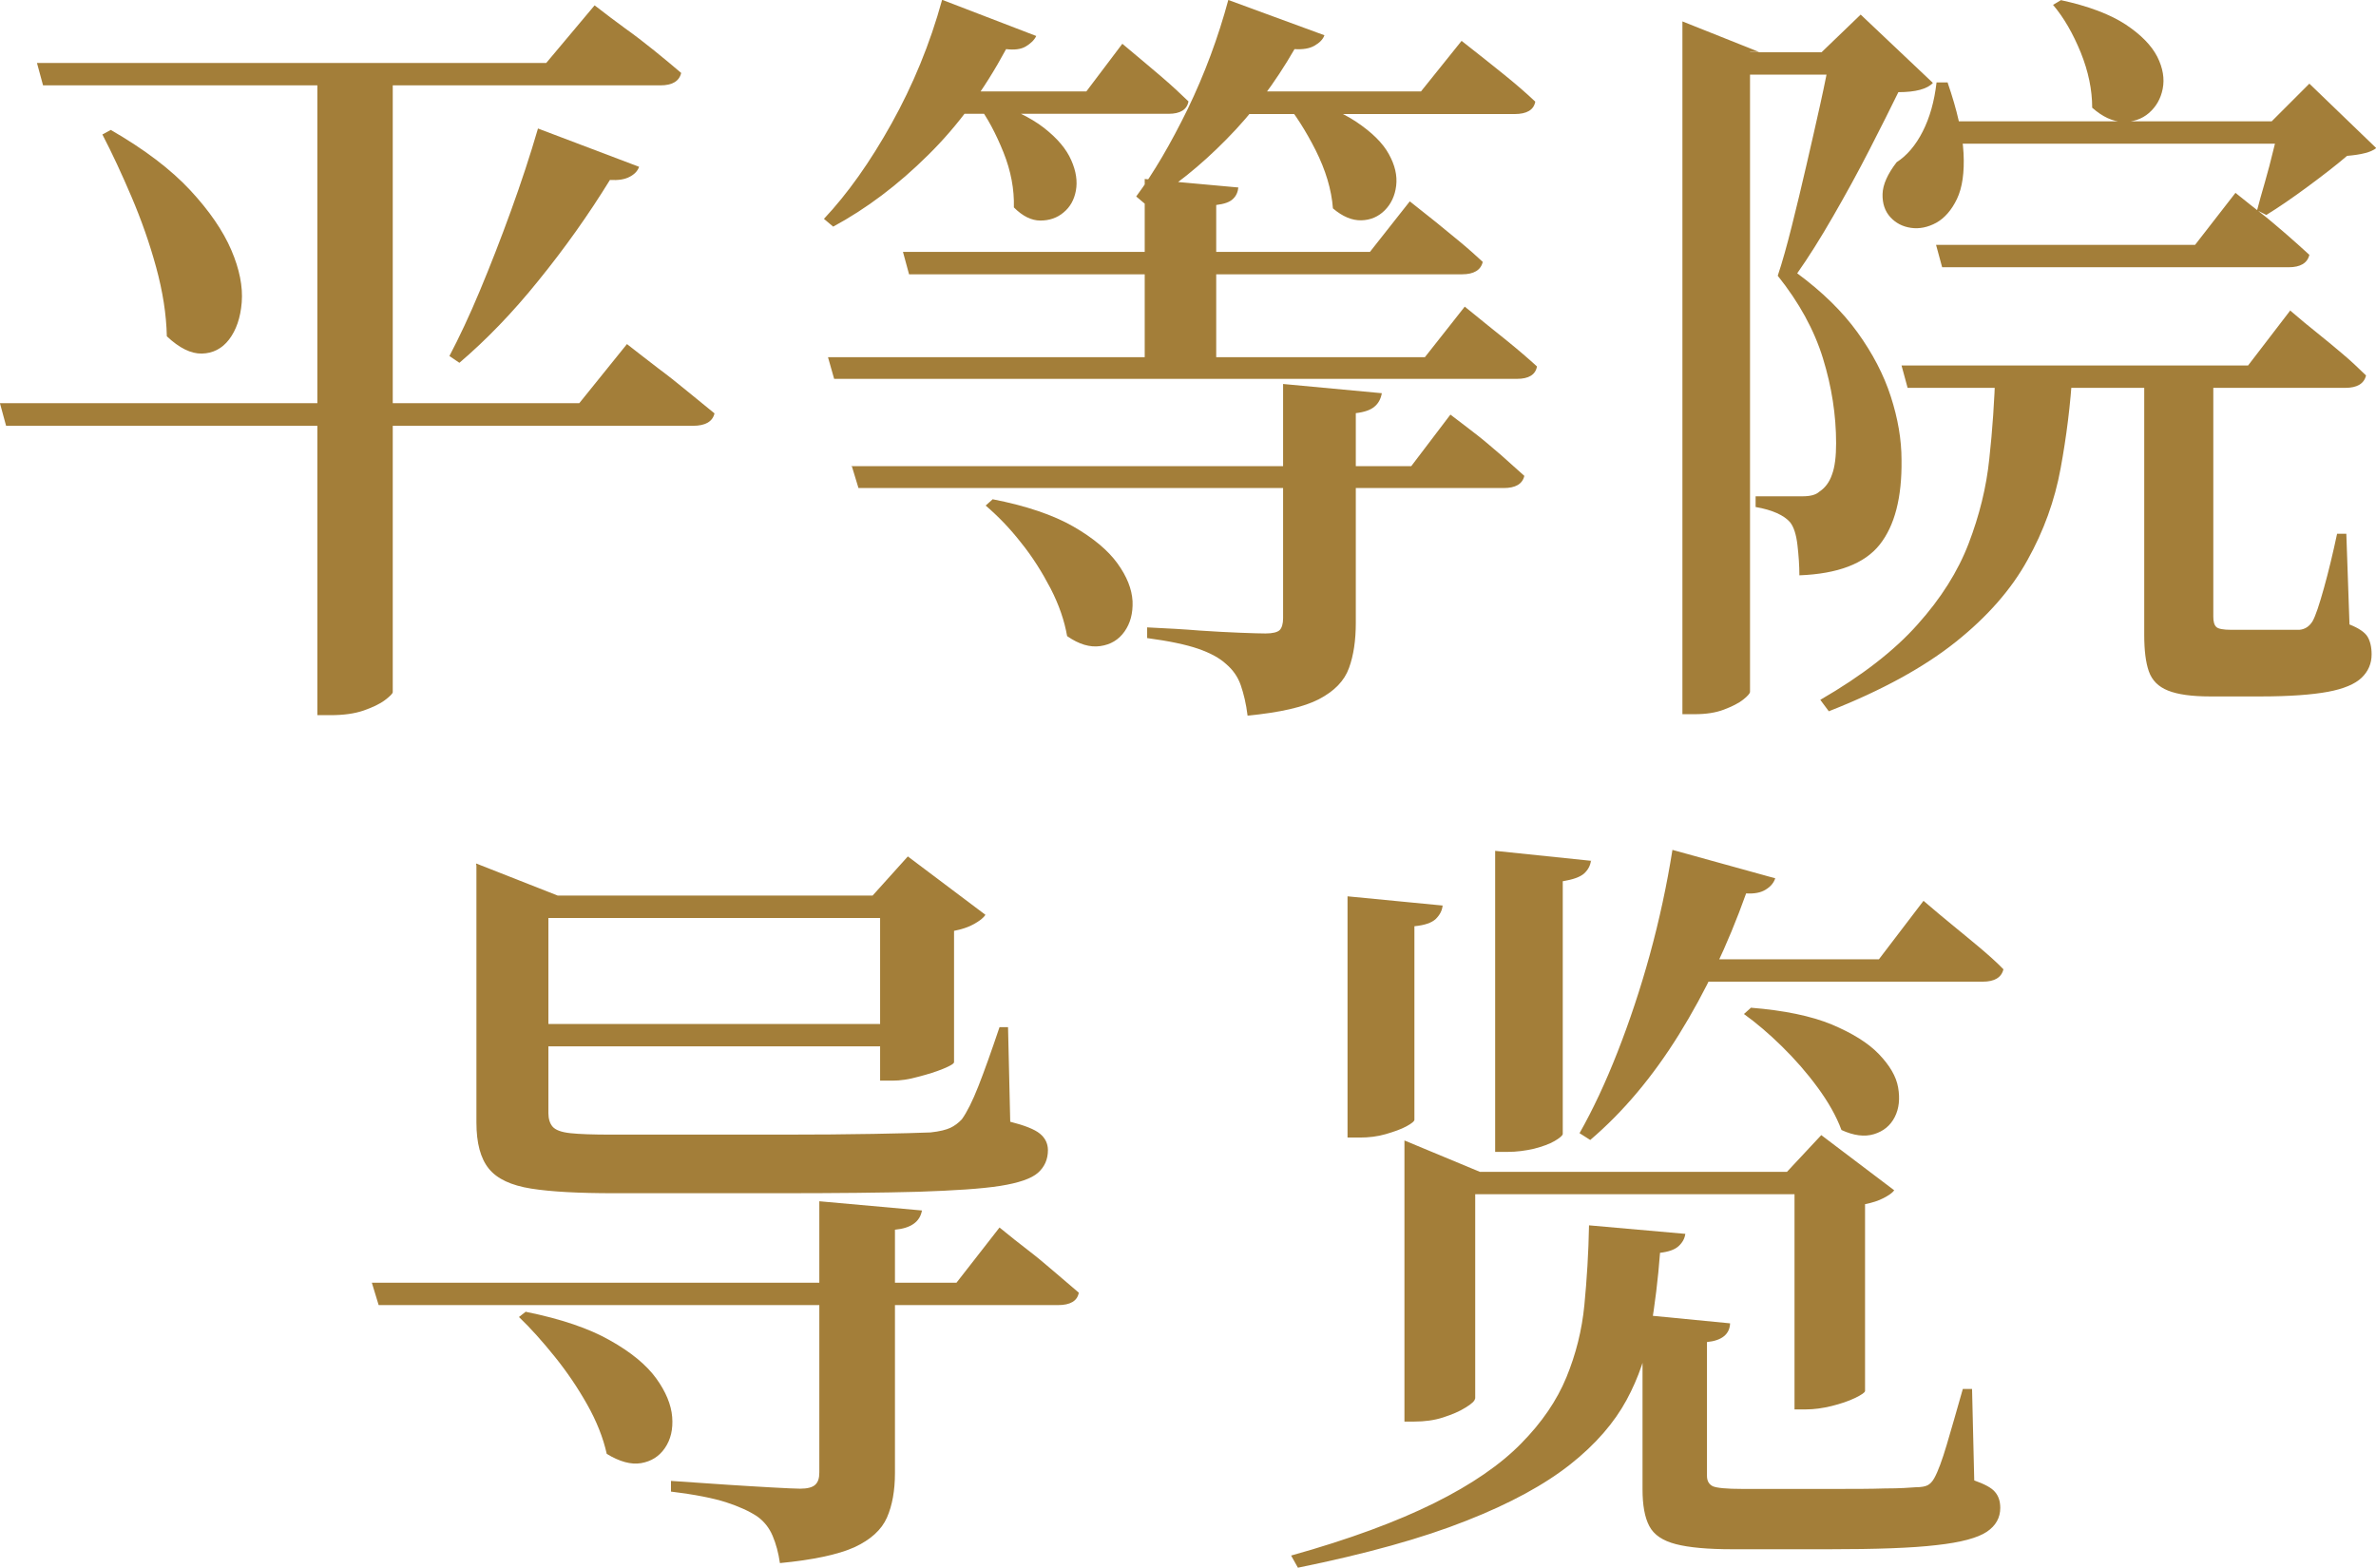 <?xml version="1.0" encoding="UTF-8"?>
<svg id="_レイヤー_2" data-name="レイヤー 2" xmlns="http://www.w3.org/2000/svg" viewBox="0 0 97.7 64.47">
  <defs>
    <style>
      .cls-1 {
        fill: #a37e39;
      }
    </style>
  </defs>
  <g id="sc">
    <g>
      <path class="cls-1" d="M0,16.58h23.82l1.96-2.43c.48.38.92.71,1.29,1,.38.28.77.59,1.17.92.4.33.78.64,1.14.93-.08.34-.38.51-.88.51H.25l-.25-.92ZM1.52,2.59h20.94l1.99-2.37c.46.36.88.67,1.26.95.38.27.77.57,1.18.9.41.33.78.64,1.12.93-.08.34-.37.51-.85.51H1.77l-.25-.92ZM4.55,5.34c1.39.8,2.48,1.63,3.27,2.48.79.85,1.35,1.67,1.69,2.46.34.79.48,1.51.43,2.15-.05.64-.23,1.15-.52,1.53s-.67.57-1.12.58c-.45.01-.93-.23-1.44-.71-.02-.91-.17-1.85-.44-2.84-.27-.99-.61-1.95-1.01-2.89-.4-.94-.8-1.8-1.2-2.57l.35-.19ZM13.05,2.75h3.1v25.71c0,.06-.11.17-.32.33-.21.16-.51.3-.88.43-.38.13-.83.19-1.36.19h-.54V2.75ZM22.11,5.28l4.17,1.58c-.06.17-.19.31-.39.41-.2.11-.47.15-.81.13-.88,1.43-1.86,2.81-2.94,4.14-1.07,1.33-2.16,2.45-3.25,3.38l-.41-.28c.4-.76.82-1.65,1.25-2.68.43-1.03.86-2.13,1.28-3.29.42-1.16.79-2.28,1.11-3.38Z"/>
      <path class="cls-1" d="M38.76,0l3.85,1.48c-.08.17-.23.31-.43.43-.2.12-.47.15-.81.11-.91,1.69-1.97,3.14-3.21,4.36-1.23,1.22-2.53,2.2-3.9,2.94l-.38-.32c.97-1.03,1.9-2.34,2.78-3.92.88-1.58,1.58-3.27,2.08-5.09ZM34.05,14.69h24.54l1.64-2.08c.67.55,1.25,1.01,1.72,1.39.47.38.89.74,1.25,1.07-.06.34-.34.51-.82.51h-28.08l-.25-.88ZM35,19.17h23.03l1.61-2.12c.42.32.79.6,1.11.85.32.25.64.53.98.82.34.3.65.58.95.85-.08.34-.37.5-.85.5h-26.53l-.28-.92ZM37.12,10.36h19.21l1.64-2.08c.4.32.76.6,1.07.85s.65.53,1,.82c.35.29.66.57.93.82-.08.34-.37.51-.85.51h-22.74l-.25-.92ZM38.7,3.76h5.97l1.48-1.96c.63.53,1.16.97,1.58,1.33.42.36.8.71,1.14,1.04-.06.34-.34.51-.82.51h-9.35v-.92ZM40.56,4.11c1.03.34,1.82.72,2.37,1.15.55.43.92.87,1.12,1.33.2.45.26.87.19,1.25s-.24.68-.51.9c-.26.22-.58.33-.95.33s-.73-.18-1.09-.54c.02-.74-.12-1.5-.43-2.27s-.66-1.43-1.06-1.96l.35-.19ZM40.81,20.53c1.39.27,2.5.65,3.32,1.12.82.47,1.43.98,1.82,1.52.39.54.59,1.05.62,1.55.02.5-.09.91-.33,1.25-.24.34-.57.54-1,.6-.42.06-.87-.07-1.36-.41-.11-.63-.33-1.28-.68-1.96-.35-.67-.75-1.31-1.22-1.89-.46-.59-.95-1.09-1.45-1.52l.28-.25ZM50.51,0l3.95,1.45c-.06.17-.2.31-.41.43-.21.12-.48.16-.82.14-.8,1.39-1.73,2.63-2.8,3.71-1.06,1.08-2.17,1.97-3.33,2.67l-.38-.32c.72-.97,1.42-2.17,2.12-3.6.69-1.43,1.25-2.93,1.67-4.49ZM47.07,7.36l3.85.35c-.02.19-.09.35-.22.47-.13.13-.36.21-.69.25v6.82h-2.94v-7.9ZM52.75,15.79l4.07.38c-.04.23-.14.42-.3.55-.16.14-.42.23-.77.27v8.62c0,.72-.09,1.34-.28,1.86-.19.53-.6.95-1.23,1.28-.63.33-1.61.55-2.94.68-.06-.49-.16-.9-.28-1.25s-.33-.64-.6-.87c-.27-.25-.66-.46-1.15-.63-.49-.17-1.2-.32-2.1-.44v-.44c.84.04,1.56.08,2.15.13.59.04,1.14.07,1.66.09.52.02.87.03,1.06.03.29,0,.49-.05.58-.14s.14-.26.14-.49v-9.63ZM50.19,3.76h8.24l1.67-2.08c.7.55,1.28,1.01,1.75,1.39.47.38.9.75,1.28,1.11-.06.34-.35.51-.85.51h-12.1v-.92ZM53.1,3.95c1.14.27,2.03.63,2.67,1.06.64.43,1.09.87,1.34,1.33.25.45.35.88.3,1.3-.05.41-.21.75-.47,1.01-.26.26-.58.4-.96.41-.38.01-.77-.15-1.17-.49-.06-.78-.3-1.57-.71-2.39-.41-.81-.84-1.48-1.28-2.01l.28-.22Z"/>
      <path class="cls-1" d="M69.18.88l3.16,1.26h-.38v26.31c0,.06-.09.17-.28.32-.19.15-.45.28-.79.41-.34.13-.74.19-1.2.19h-.51V.88ZM77.2,2.15v.92h-6.67v-.92h6.67ZM74.9,2.15l1.61-1.55,2.97,2.81c-.23.25-.71.38-1.42.38-.32.65-.71,1.44-1.18,2.35-.47.92-.97,1.83-1.5,2.75-.53.92-1.02,1.7-1.48,2.35,1.03.76,1.86,1.57,2.48,2.43s1.08,1.74,1.37,2.64c.29.9.44,1.76.44,2.61.02,1.54-.28,2.7-.9,3.48s-1.72,1.2-3.3,1.26c0-.4-.03-.82-.08-1.25-.05-.43-.15-.74-.3-.93-.25-.29-.73-.51-1.42-.63v-.44h1.93c.32,0,.55-.06.69-.19.23-.15.41-.38.52-.7.12-.32.17-.75.17-1.29,0-1.16-.18-2.32-.54-3.49-.36-1.17-.98-2.3-1.86-3.4.19-.57.38-1.25.58-2.05.2-.8.4-1.63.6-2.5.2-.86.39-1.7.57-2.51.18-.81.32-1.52.43-2.13h-.38ZM85.22,15.26c-.08,1.37-.25,2.71-.49,4.01-.24,1.31-.69,2.56-1.36,3.76-.66,1.2-1.64,2.32-2.94,3.36-1.3,1.04-3.04,2-5.23,2.86l-.35-.47c1.71-.99,3.04-2.02,4-3.1.96-1.07,1.66-2.18,2.1-3.33.44-1.15.73-2.31.85-3.49.13-1.18.21-2.38.25-3.6h3.16ZM80.08,3.38c.4,1.16.62,2.13.66,2.92.04.79-.05,1.42-.27,1.88s-.51.79-.85.98c-.35.19-.7.26-1.04.21-.35-.05-.63-.2-.85-.44s-.33-.56-.32-.95c.01-.39.21-.83.58-1.31.42-.27.78-.69,1.07-1.26.29-.57.48-1.24.57-2.02h.44ZM94.16,12.76c.42.36.79.67,1.12.93.33.26.67.55,1.03.85.36.3.68.61.98.9-.08.34-.37.51-.85.51h-18l-.25-.92h14.25l1.74-2.27ZM91.92,7.93c.42.34.79.63,1.11.88.32.25.64.53.98.82.34.29.65.58.95.85-.08.34-.37.51-.85.51h-14.25l-.25-.92h10.65l1.67-2.15ZM94.35,4.99v.92h-14.37v-.92h14.37ZM84.72,0c1.16.25,2.05.59,2.69,1.01.63.42,1.06.86,1.3,1.33.23.46.3.9.22,1.31-.08.41-.27.74-.57,1-.29.25-.65.37-1.07.36-.42-.01-.84-.21-1.26-.58,0-.74-.16-1.5-.47-2.27-.32-.78-.69-1.43-1.14-1.96l.32-.19ZM91.01,15.16v10.2c0,.21.04.35.13.43.08.07.28.11.6.11h2.81c.23-.02.41-.14.54-.35.13-.23.28-.69.47-1.37.19-.68.37-1.43.54-2.23h.38l.13,3.73c.38.15.63.32.74.5s.17.43.17.73c0,.38-.14.7-.41.96-.27.26-.74.46-1.39.58s-1.58.19-2.78.19h-2.05c-.76,0-1.34-.08-1.74-.24-.4-.16-.66-.42-.79-.79-.13-.37-.19-.87-.19-1.5v-10.96h2.84ZM93.41,4.99l1.55-1.55,2.75,2.65c-.21.17-.61.27-1.2.32-.42.36-.96.78-1.61,1.26s-1.22.87-1.71,1.17l-.38-.19c.08-.32.19-.7.32-1.15.13-.45.25-.91.36-1.37.12-.46.21-.84.27-1.14h-.35Z"/>
      <path class="cls-1" d="M41.1,50.48c.44.36.83.67,1.17.93.34.26.69.55,1.06.87.37.32.71.61,1.03.88-.06.34-.35.51-.85.51H15.57l-.28-.92h24.04l1.77-2.27ZM19.58,35.57v-.06l3.38,1.33h-.41v8.94c0,.23.06.42.17.55.12.14.36.23.73.27.37.04.93.06,1.69.06h7.08c1.37,0,2.6-.01,3.7-.03,1.09-.02,1.87-.04,2.34-.06.38-.04.65-.11.82-.19.17-.08.33-.2.47-.35.21-.29.44-.75.68-1.36.24-.61.53-1.42.87-2.43h.35l.09,3.89c.59.15,1,.31,1.22.49.22.18.33.41.33.68,0,.38-.14.69-.41.93-.27.24-.8.42-1.56.54-.77.12-1.88.19-3.35.24-1.46.04-3.38.06-5.73.06h-6.79c-1.45,0-2.59-.06-3.41-.19s-1.4-.4-1.74-.82c-.34-.42-.51-1.05-.51-1.9v-10.58ZM37.46,42.11v.92h-16.52v-.92h16.52ZM37.12,36.83v.92h-15.76l-.28-.92h16.05ZM21.64,53.95c1.43.29,2.58.68,3.44,1.17.86.48,1.5,1.01,1.9,1.56s.62,1.09.66,1.59c.04.51-.06.93-.3,1.28s-.57.55-.98.62-.88-.06-1.41-.38c-.15-.67-.42-1.35-.81-2.04s-.83-1.34-1.33-1.96c-.5-.62-.98-1.16-1.47-1.63l.28-.22ZM37.91,49.78c-.08.46-.45.73-1.11.79v10.01c0,.72-.11,1.33-.33,1.83-.22.5-.67.91-1.34,1.22-.67.3-1.7.52-3.06.65-.06-.42-.16-.79-.3-1.12-.14-.33-.35-.6-.65-.81-.32-.21-.74-.4-1.26-.57-.53-.17-1.28-.32-2.27-.44v-.44c.93.06,1.71.12,2.35.16.64.04,1.25.08,1.82.11s.95.05,1.14.05c.29,0,.5-.05.62-.16s.17-.27.17-.51v-11.15l4.23.38ZM35.88,36.83l1.45-1.61,3.19,2.4c-.08.13-.24.25-.47.38-.23.13-.51.22-.82.28v5.4c0,.06-.15.15-.44.27-.29.12-.64.23-1.03.33-.39.11-.74.16-1.06.16h-.51v-7.61h-.32Z"/>
      <path class="cls-1" d="M69.3,50.73c-.02.19-.11.36-.27.51-.16.15-.42.24-.77.28-.08,1.07-.21,2.12-.38,3.14s-.5,2-1,2.92-1.26,1.81-2.31,2.64-2.47,1.61-4.28,2.32c-1.81.72-4.12,1.36-6.92,1.93l-.28-.5c2.4-.67,4.36-1.4,5.89-2.16s2.72-1.58,3.57-2.45c.85-.86,1.47-1.77,1.86-2.72.39-.95.64-1.94.74-2.98.1-1.04.17-2.13.19-3.27l3.95.35ZM59.32,37.24c-.02.21-.12.39-.28.55-.17.16-.46.26-.88.3v7.96c0,.06-.11.15-.33.27-.22.12-.51.22-.85.32s-.7.14-1.06.14h-.51v-9.92l3.92.38ZM60.65,57.52c0,.08-.13.21-.38.36-.25.16-.56.29-.93.41-.37.12-.76.17-1.18.17h-.41v-11.56l3.1,1.29h14.31v.92h-14.5v8.4ZM65.42,35.38c-.02.21-.12.39-.28.54-.17.15-.46.25-.88.32v10.39c0,.06-.11.16-.33.29-.22.13-.51.23-.85.32-.35.08-.71.13-1.09.13h-.51v-12.38l3.95.41ZM73,36.11c-.06.19-.19.35-.39.47-.2.13-.47.18-.81.16-.76,2.13-1.68,4.06-2.76,5.8-1.08,1.74-2.3,3.19-3.65,4.34l-.44-.28c.55-.97,1.07-2.08,1.56-3.33.49-1.25.94-2.59,1.33-4.01.39-1.42.7-2.86.93-4.31l4.23,1.17ZM71.14,54.43c-.02.44-.34.7-.95.76v5.5c0,.21.08.35.24.43.16.07.56.11,1.22.11h3.79c.78,0,1.47,0,2.07-.02.6,0,1.03-.03,1.28-.05.21,0,.37-.03.47-.08.1-.05.2-.15.28-.3.15-.27.32-.73.51-1.37s.41-1.41.66-2.29h.38l.09,3.76c.42.15.71.3.85.47.15.17.22.39.22.66,0,.4-.18.73-.55.98-.37.25-1.06.44-2.07.55-1.01.12-2.49.17-4.42.17h-3.98c-1.01,0-1.78-.07-2.32-.21-.54-.14-.9-.38-1.09-.74s-.28-.86-.28-1.52v-7.17l3.6.35ZM79.1,37.05c.44.38.84.71,1.18.99.35.29.71.58,1.09.9.38.32.72.62,1.01.92-.08.34-.37.51-.85.51h-12.29v-.92h8.02l1.83-2.4ZM71.99,41.44c1.37.11,2.48.34,3.33.69.85.36,1.5.76,1.94,1.22s.71.91.79,1.37c.08.46.04.87-.14,1.22-.18.35-.46.58-.85.7-.39.12-.84.06-1.34-.17-.21-.57-.54-1.15-.98-1.75-.44-.6-.93-1.16-1.47-1.69-.54-.53-1.06-.97-1.56-1.33l.28-.25ZM73.47,48.2l1.42-1.52,3,2.27c-.08.11-.23.21-.44.32-.21.11-.46.19-.76.25v7.68c0,.06-.14.16-.41.29-.27.13-.6.24-.96.33-.37.09-.72.14-1.06.14h-.47v-9.76h-.32Z"/>
    </g>
  </g>
</svg>
